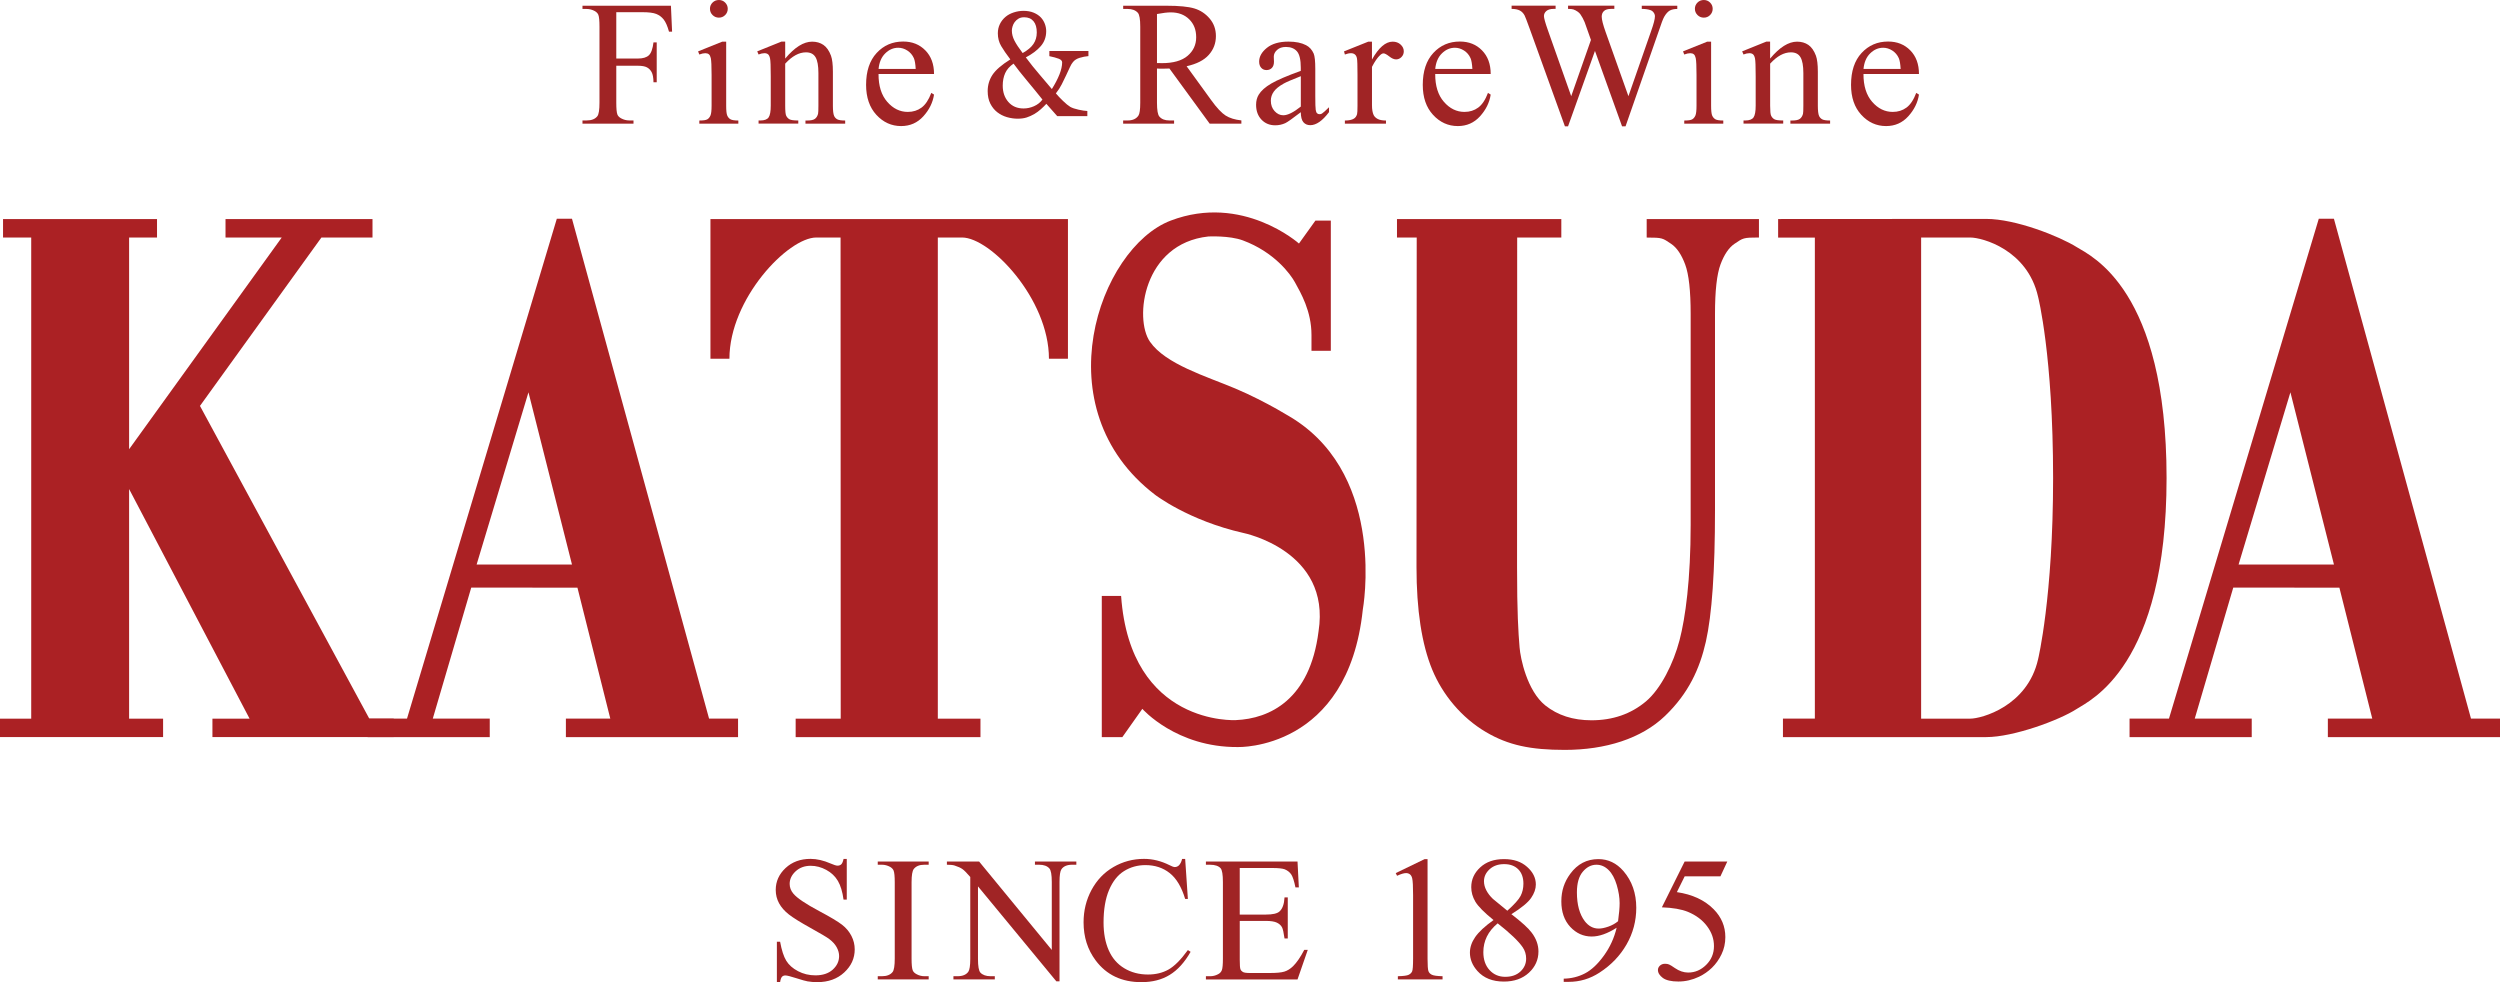 <svg width="140" height="55" viewBox="0 0 140 55" fill="none" xmlns="http://www.w3.org/2000/svg">
<g clip-path="url(#clip0_226_3057)">
<path d="M34.512 0.682V3.278H35.725C36.003 3.278 36.207 3.217 36.337 3.095C36.466 2.974 36.552 2.732 36.595 2.373H36.776V4.608H36.595C36.592 4.352 36.558 4.163 36.493 4.043C36.429 3.922 36.341 3.832 36.228 3.772C36.116 3.713 35.947 3.682 35.725 3.682H34.512V5.756C34.512 6.09 34.533 6.312 34.576 6.418C34.609 6.499 34.678 6.569 34.783 6.627C34.927 6.705 35.078 6.745 35.235 6.745H35.476V6.924H32.619V6.745H32.854C33.13 6.745 33.329 6.665 33.453 6.506C33.532 6.402 33.571 6.152 33.571 5.756V1.49C33.571 1.157 33.55 0.935 33.507 0.829C33.474 0.748 33.407 0.677 33.306 0.619C33.165 0.542 33.016 0.502 32.854 0.502H32.619V0.322H37.572L37.637 1.773H37.464C37.379 1.465 37.28 1.239 37.168 1.094C37.055 0.95 36.915 0.846 36.75 0.781C36.585 0.715 36.328 0.683 35.982 0.683H34.514L34.512 0.682Z" fill="#A02425"/>
<path d="M40.666 2.333V5.917C40.666 6.197 40.686 6.383 40.727 6.474C40.768 6.566 40.828 6.636 40.908 6.681C40.988 6.726 41.135 6.749 41.347 6.749V6.924H39.162V6.749C39.381 6.749 39.528 6.728 39.604 6.685C39.679 6.643 39.739 6.573 39.783 6.476C39.828 6.378 39.849 6.192 39.849 5.916V4.197C39.849 3.713 39.835 3.399 39.805 3.256C39.782 3.153 39.746 3.08 39.696 3.04C39.648 2.999 39.58 2.979 39.495 2.979C39.404 2.979 39.293 3.003 39.162 3.053L39.093 2.877L40.448 2.332H40.664L40.666 2.333ZM40.258 0C40.395 0 40.513 0.048 40.609 0.144C40.704 0.24 40.754 0.356 40.754 0.492C40.754 0.628 40.706 0.745 40.609 0.843C40.512 0.94 40.395 0.988 40.258 0.988C40.121 0.988 40.003 0.94 39.904 0.843C39.806 0.745 39.758 0.628 39.758 0.492C39.758 0.356 39.806 0.239 39.903 0.144C40 0.048 40.118 0 40.259 0H40.258Z" fill="#A02425"/>
<path d="M43.973 3.278C44.5 2.648 45.002 2.333 45.479 2.333C45.724 2.333 45.935 2.394 46.112 2.515C46.289 2.637 46.43 2.838 46.534 3.116C46.605 3.311 46.642 3.61 46.642 4.013V5.917C46.642 6.2 46.665 6.391 46.711 6.491C46.746 6.572 46.805 6.636 46.885 6.681C46.965 6.726 47.113 6.749 47.33 6.749V6.924H45.106V6.749H45.199C45.408 6.749 45.555 6.718 45.638 6.654C45.722 6.59 45.779 6.497 45.811 6.374C45.824 6.326 45.831 6.173 45.831 5.916V4.091C45.831 3.685 45.779 3.391 45.672 3.207C45.565 3.023 45.387 2.931 45.134 2.931C44.745 2.931 44.358 3.142 43.971 3.565V5.916C43.971 6.219 43.99 6.405 44.025 6.476C44.071 6.571 44.134 6.639 44.215 6.682C44.295 6.726 44.457 6.747 44.704 6.747V6.923H42.48V6.747H42.579C42.808 6.747 42.962 6.689 43.042 6.575C43.122 6.46 43.162 6.24 43.162 5.915V4.259C43.162 3.723 43.149 3.396 43.124 3.28C43.1 3.163 43.062 3.084 43.012 3.041C42.961 2.999 42.894 2.978 42.808 2.978C42.717 2.978 42.607 3.002 42.479 3.051L42.405 2.876L43.76 2.33H43.971V3.275L43.973 3.278Z" fill="#A02425"/>
<path d="M49.198 4.144C49.195 4.806 49.356 5.326 49.684 5.702C50.012 6.079 50.395 6.267 50.837 6.267C51.133 6.267 51.388 6.186 51.606 6.026C51.824 5.865 52.006 5.591 52.153 5.201L52.306 5.298C52.237 5.743 52.038 6.148 51.707 6.513C51.376 6.877 50.963 7.06 50.465 7.06C49.925 7.06 49.463 6.851 49.078 6.433C48.694 6.016 48.501 5.455 48.501 4.751C48.501 3.987 48.698 3.393 49.093 2.966C49.487 2.539 49.982 2.326 50.578 2.326C51.083 2.326 51.496 2.491 51.819 2.821C52.143 3.15 52.306 3.591 52.306 4.143H49.198V4.144ZM49.198 3.862H51.279C51.264 3.576 51.228 3.375 51.177 3.258C51.095 3.075 50.973 2.933 50.81 2.829C50.648 2.726 50.48 2.674 50.303 2.674C50.031 2.674 49.788 2.778 49.575 2.988C49.361 3.197 49.235 3.488 49.2 3.862H49.198Z" fill="#A02425"/>
<path d="M60.952 3.142C60.791 3.156 60.629 3.187 60.465 3.237C60.301 3.286 60.175 3.365 60.088 3.474C60.031 3.539 59.973 3.635 59.914 3.763C59.856 3.89 59.786 4.04 59.705 4.214C59.624 4.386 59.54 4.557 59.456 4.725C59.371 4.894 59.262 5.061 59.129 5.229C59.237 5.359 59.371 5.5 59.53 5.653C59.688 5.806 59.822 5.916 59.934 5.984C60.043 6.046 60.198 6.098 60.398 6.142C60.599 6.186 60.763 6.21 60.891 6.216V6.504H59.206L58.596 5.814C58.506 5.912 58.404 6.012 58.287 6.117C58.171 6.221 58.049 6.31 57.92 6.387C57.778 6.467 57.637 6.531 57.493 6.578C57.35 6.624 57.181 6.647 56.988 6.647C56.796 6.647 56.586 6.617 56.387 6.559C56.187 6.501 56.006 6.408 55.842 6.281C55.684 6.156 55.556 5.997 55.457 5.801C55.359 5.606 55.31 5.374 55.31 5.103C55.31 4.768 55.4 4.464 55.578 4.192C55.757 3.921 56.09 3.631 56.579 3.326C56.358 3.036 56.187 2.785 56.063 2.575C55.94 2.364 55.879 2.127 55.879 1.865C55.879 1.678 55.916 1.507 55.992 1.352C56.067 1.196 56.173 1.06 56.308 0.945C56.434 0.838 56.586 0.756 56.766 0.697C56.945 0.638 57.128 0.608 57.315 0.608C57.533 0.608 57.724 0.642 57.889 0.711C58.054 0.781 58.188 0.87 58.292 0.981C58.388 1.085 58.461 1.203 58.512 1.339C58.562 1.475 58.587 1.609 58.587 1.745C58.587 2.07 58.486 2.349 58.284 2.583C58.081 2.818 57.802 3.027 57.446 3.214C57.702 3.558 57.952 3.871 58.197 4.153C58.442 4.436 58.677 4.714 58.904 4.987C59.086 4.697 59.227 4.426 59.329 4.17C59.43 3.914 59.48 3.689 59.48 3.494C59.48 3.408 59.417 3.338 59.29 3.289C59.163 3.239 58.988 3.191 58.764 3.145V2.856H60.952V3.145V3.142ZM58.378 5.577C58.124 5.257 57.839 4.908 57.521 4.527C57.203 4.147 56.95 3.826 56.759 3.563C56.538 3.714 56.381 3.893 56.29 4.096C56.198 4.3 56.153 4.533 56.153 4.796C56.153 5.164 56.258 5.469 56.469 5.711C56.68 5.953 56.964 6.074 57.319 6.074C57.518 6.074 57.714 6.032 57.906 5.947C58.099 5.862 58.255 5.738 58.378 5.575V5.577ZM58.06 1.823C58.06 1.547 57.999 1.335 57.876 1.188C57.754 1.041 57.58 0.967 57.354 0.967C57.226 0.967 57.121 0.993 57.036 1.044C56.952 1.094 56.88 1.159 56.82 1.239C56.766 1.315 56.726 1.396 56.702 1.482C56.677 1.568 56.664 1.646 56.664 1.714C56.664 1.9 56.713 2.088 56.811 2.279C56.91 2.47 57.062 2.701 57.269 2.971C57.548 2.814 57.751 2.644 57.873 2.462C57.997 2.279 58.059 2.066 58.059 1.823H58.06Z" fill="#A02425"/>
<path d="M69.519 6.924H67.741L65.488 3.837C65.321 3.845 65.186 3.847 65.08 3.847C65.037 3.847 64.992 3.847 64.943 3.845C64.895 3.843 64.844 3.84 64.791 3.837V5.756C64.791 6.172 64.836 6.429 64.928 6.531C65.052 6.674 65.238 6.746 65.488 6.746H65.749V6.926H62.896V6.746H63.147C63.428 6.746 63.63 6.655 63.752 6.473C63.82 6.373 63.854 6.134 63.854 5.758V1.49C63.854 1.075 63.809 0.817 63.718 0.715C63.589 0.573 63.4 0.501 63.149 0.501H62.898V0.321H65.323C66.029 0.321 66.551 0.372 66.886 0.474C67.221 0.575 67.506 0.764 67.74 1.038C67.974 1.312 68.091 1.639 68.091 2.019C68.091 2.425 67.957 2.777 67.69 3.075C67.424 3.374 67.01 3.584 66.45 3.709L67.824 5.604C68.138 6.039 68.409 6.327 68.634 6.47C68.859 6.613 69.154 6.704 69.517 6.743V6.923L69.519 6.924ZM64.792 3.531C64.855 3.531 64.908 3.531 64.955 3.533C65 3.535 65.039 3.536 65.067 3.536C65.702 3.536 66.181 3.401 66.503 3.128C66.825 2.855 66.986 2.508 66.986 2.086C66.986 1.663 66.856 1.338 66.595 1.08C66.335 0.823 65.991 0.693 65.562 0.693C65.372 0.693 65.116 0.724 64.791 0.785V3.531H64.792Z" fill="#A02425"/>
<path d="M72.846 6.282C72.384 6.636 72.095 6.841 71.976 6.896C71.8 6.976 71.611 7.017 71.412 7.017C71.101 7.017 70.844 6.911 70.644 6.701C70.443 6.49 70.341 6.212 70.341 5.868C70.341 5.65 70.39 5.462 70.488 5.302C70.622 5.082 70.856 4.874 71.188 4.679C71.52 4.484 72.072 4.248 72.844 3.968V3.792C72.844 3.347 72.773 3.043 72.631 2.877C72.488 2.712 72.281 2.629 72.009 2.629C71.802 2.629 71.64 2.684 71.519 2.794C71.395 2.904 71.332 3.032 71.332 3.174L71.342 3.457C71.342 3.607 71.303 3.722 71.227 3.802C71.15 3.883 71.048 3.924 70.924 3.924C70.8 3.924 70.705 3.881 70.628 3.796C70.551 3.712 70.512 3.597 70.512 3.45C70.512 3.171 70.656 2.914 70.944 2.681C71.232 2.448 71.637 2.33 72.157 2.33C72.556 2.33 72.884 2.397 73.139 2.53C73.332 2.63 73.474 2.788 73.567 3.002C73.626 3.142 73.656 3.427 73.656 3.859V5.373C73.656 5.799 73.664 6.059 73.68 6.155C73.695 6.251 73.722 6.315 73.761 6.347C73.798 6.38 73.842 6.395 73.891 6.395C73.943 6.395 73.989 6.384 74.028 6.361C74.096 6.319 74.228 6.2 74.425 6.006V6.279C74.059 6.766 73.708 7.01 73.375 7.01C73.215 7.01 73.087 6.955 72.991 6.845C72.896 6.735 72.847 6.547 72.844 6.279L72.846 6.282ZM72.846 5.965V4.266C72.351 4.461 72.032 4.598 71.888 4.68C71.63 4.823 71.445 4.973 71.334 5.128C71.222 5.284 71.167 5.455 71.167 5.64C71.167 5.874 71.237 6.069 71.378 6.223C71.519 6.377 71.68 6.455 71.864 6.455C72.112 6.455 72.44 6.292 72.846 5.968V5.965Z" fill="#A02425"/>
<path d="M76.83 2.333V3.336C77.206 2.667 77.593 2.333 77.989 2.333C78.168 2.333 78.318 2.387 78.435 2.496C78.553 2.604 78.612 2.73 78.612 2.873C78.612 3 78.569 3.106 78.483 3.194C78.398 3.282 78.297 3.326 78.18 3.326C78.063 3.326 77.936 3.269 77.795 3.157C77.652 3.046 77.547 2.989 77.478 2.989C77.42 2.989 77.356 3.022 77.287 3.087C77.141 3.22 76.988 3.439 76.831 3.744V5.882C76.831 6.128 76.863 6.315 76.924 6.442C76.967 6.53 77.042 6.603 77.149 6.661C77.257 6.719 77.413 6.749 77.615 6.749V6.924H75.313V6.749C75.543 6.749 75.712 6.713 75.823 6.641C75.905 6.589 75.963 6.507 75.996 6.392C76.012 6.337 76.02 6.18 76.02 5.92V4.191C76.02 3.672 76.01 3.362 75.989 3.263C75.968 3.164 75.929 3.092 75.871 3.047C75.814 3.002 75.742 2.979 75.657 2.979C75.556 2.979 75.44 3.003 75.313 3.053L75.265 2.877L76.625 2.332H76.831L76.83 2.333Z" fill="#A02425"/>
<path d="M80.372 4.144C80.369 4.806 80.53 5.326 80.858 5.702C81.186 6.079 81.569 6.267 82.011 6.267C82.306 6.267 82.561 6.186 82.779 6.026C82.998 5.865 83.18 5.591 83.327 5.201L83.479 5.298C83.411 5.743 83.211 6.148 82.881 6.513C82.55 6.877 82.137 7.06 81.639 7.06C81.099 7.06 80.637 6.851 80.252 6.433C79.867 6.016 79.675 5.455 79.675 4.751C79.675 3.987 79.872 3.393 80.266 2.966C80.661 2.539 81.156 2.326 81.752 2.326C82.256 2.326 82.67 2.491 82.993 2.821C83.317 3.15 83.479 3.591 83.479 4.143H80.372V4.144ZM80.372 3.862H82.453C82.436 3.576 82.402 3.375 82.35 3.258C82.269 3.075 82.147 2.933 81.984 2.829C81.822 2.726 81.653 2.674 81.477 2.674C81.204 2.674 80.962 2.778 80.748 2.988C80.534 3.197 80.409 3.488 80.373 3.862H80.372Z" fill="#A02425"/>
<path d="M93.928 0.321V0.501C93.754 0.501 93.614 0.532 93.506 0.592C93.397 0.655 93.295 0.769 93.197 0.937C93.131 1.051 93.028 1.322 92.887 1.75L91.031 7.073H90.835L89.318 2.851L87.811 7.073H87.635L85.656 1.589C85.509 1.181 85.415 0.939 85.377 0.864C85.311 0.741 85.223 0.649 85.109 0.588C84.996 0.529 84.842 0.498 84.65 0.498V0.318H87.114V0.498H86.996C86.822 0.498 86.689 0.537 86.598 0.615C86.507 0.693 86.461 0.788 86.461 0.898C86.461 1.008 86.533 1.273 86.678 1.681L87.988 5.387L89.093 2.237L88.896 1.681L88.739 1.239C88.671 1.076 88.594 0.933 88.508 0.81C88.466 0.748 88.413 0.697 88.352 0.655C88.27 0.597 88.188 0.554 88.106 0.527C88.044 0.508 87.947 0.498 87.811 0.498V0.318H90.403V0.498H90.226C90.042 0.498 89.908 0.537 89.824 0.615C89.738 0.693 89.696 0.799 89.696 0.932C89.696 1.097 89.77 1.386 89.917 1.799L91.192 5.387L92.46 1.749C92.603 1.346 92.676 1.068 92.676 0.912C92.676 0.837 92.652 0.768 92.605 0.703C92.558 0.638 92.498 0.592 92.425 0.567C92.301 0.522 92.139 0.499 91.939 0.499V0.32H93.928V0.321Z" fill="#A02425"/>
<path d="M95.822 2.333V5.917C95.822 6.197 95.842 6.383 95.883 6.474C95.925 6.566 95.985 6.636 96.064 6.681C96.144 6.726 96.291 6.749 96.504 6.749V6.924H94.318V6.749C94.538 6.749 94.685 6.728 94.76 6.685C94.836 6.643 94.896 6.573 94.94 6.476C94.984 6.378 95.005 6.192 95.005 5.916V4.197C95.005 3.713 94.991 3.399 94.961 3.256C94.938 3.153 94.903 3.08 94.853 3.04C94.804 2.999 94.736 2.979 94.652 2.979C94.561 2.979 94.449 3.003 94.318 3.053L94.25 2.877L95.604 2.332H95.821L95.822 2.333ZM95.414 0C95.551 0 95.668 0.048 95.765 0.144C95.862 0.24 95.91 0.356 95.91 0.492C95.91 0.628 95.862 0.745 95.765 0.843C95.668 0.94 95.551 0.988 95.414 0.988C95.278 0.988 95.159 0.94 95.061 0.843C94.963 0.745 94.914 0.628 94.914 0.492C94.914 0.356 94.963 0.239 95.059 0.144C95.156 0.048 95.275 0 95.416 0H95.414Z" fill="#A02425"/>
<path d="M99.129 3.278C99.656 2.648 100.158 2.333 100.636 2.333C100.881 2.333 101.092 2.394 101.269 2.515C101.445 2.637 101.586 2.838 101.691 3.116C101.762 3.311 101.799 3.61 101.799 4.013V5.917C101.799 6.2 101.822 6.391 101.867 6.491C101.903 6.572 101.961 6.636 102.041 6.681C102.121 6.726 102.269 6.749 102.486 6.749V6.924H100.262V6.749H100.355C100.564 6.749 100.711 6.718 100.794 6.654C100.878 6.59 100.935 6.497 100.968 6.374C100.981 6.326 100.988 6.173 100.988 5.916V4.091C100.988 3.685 100.935 3.391 100.828 3.207C100.721 3.023 100.543 2.931 100.291 2.931C99.902 2.931 99.514 3.142 99.128 3.565V5.916C99.128 6.219 99.146 6.405 99.182 6.476C99.227 6.571 99.29 6.639 99.371 6.682C99.453 6.726 99.615 6.747 99.86 6.747V6.923H97.637V6.747H97.735C97.965 6.747 98.118 6.689 98.198 6.575C98.278 6.46 98.318 6.24 98.318 5.915V4.259C98.318 3.723 98.305 3.396 98.281 3.28C98.257 3.163 98.218 3.084 98.168 3.041C98.117 2.999 98.05 2.978 97.965 2.978C97.873 2.978 97.763 3.002 97.635 3.051L97.561 2.876L98.915 2.33H99.126V3.275L99.129 3.278Z" fill="#A02425"/>
<path d="M104.355 4.144C104.352 4.806 104.513 5.326 104.841 5.702C105.169 6.079 105.552 6.267 105.994 6.267C106.289 6.267 106.544 6.186 106.762 6.026C106.98 5.865 107.163 5.591 107.31 5.201L107.462 5.298C107.394 5.743 107.194 6.148 106.863 6.513C106.533 6.877 106.119 7.06 105.622 7.06C105.082 7.06 104.62 6.851 104.235 6.433C103.85 6.016 103.658 5.455 103.658 4.751C103.658 3.987 103.854 3.393 104.249 2.966C104.644 2.539 105.139 2.326 105.734 2.326C106.239 2.326 106.652 2.491 106.976 2.821C107.3 3.15 107.462 3.591 107.462 4.143H104.355V4.144ZM104.355 3.862H106.436C106.419 3.576 106.384 3.375 106.333 3.258C106.252 3.075 106.129 2.933 105.967 2.829C105.804 2.726 105.636 2.674 105.459 2.674C105.187 2.674 104.945 2.778 104.731 2.988C104.517 3.197 104.392 3.488 104.356 3.862H104.355Z" fill="#A02425"/>
<path d="M47.419 48.094V50.378H47.238C47.18 49.94 47.074 49.59 46.922 49.331C46.769 49.073 46.553 48.866 46.272 48.714C45.99 48.561 45.699 48.484 45.398 48.484C45.057 48.484 44.777 48.588 44.554 48.794C44.332 49.001 44.221 49.235 44.221 49.498C44.221 49.699 44.291 49.883 44.432 50.048C44.634 50.291 45.117 50.617 45.88 51.023C46.501 51.353 46.926 51.608 47.154 51.785C47.382 51.961 47.556 52.171 47.68 52.41C47.803 52.65 47.864 52.902 47.864 53.165C47.864 53.665 47.669 54.095 47.277 54.457C46.886 54.819 46.383 55 45.767 55C45.575 55 45.392 54.986 45.223 54.956C45.121 54.939 44.911 54.881 44.591 54.778C44.272 54.676 44.07 54.625 43.986 54.625C43.901 54.625 43.839 54.649 43.792 54.699C43.745 54.747 43.709 54.849 43.686 55H43.505V52.736H43.686C43.772 53.21 43.886 53.565 44.03 53.8C44.174 54.036 44.393 54.231 44.69 54.386C44.986 54.542 45.311 54.62 45.665 54.62C46.074 54.62 46.397 54.512 46.634 54.299C46.87 54.084 46.99 53.831 46.99 53.539C46.99 53.377 46.945 53.213 46.855 53.047C46.765 52.882 46.625 52.728 46.436 52.585C46.307 52.487 45.96 52.281 45.389 51.964C44.821 51.648 44.414 51.396 44.175 51.208C43.936 51.02 43.752 50.812 43.628 50.584C43.504 50.357 43.441 50.106 43.441 49.835C43.441 49.361 43.625 48.953 43.991 48.61C44.358 48.268 44.824 48.097 45.389 48.097C45.743 48.097 46.118 48.183 46.514 48.356C46.698 48.436 46.826 48.477 46.902 48.477C46.987 48.477 47.056 48.452 47.11 48.403C47.164 48.352 47.207 48.251 47.24 48.099H47.421L47.419 48.094Z" fill="#A02425"/>
<path d="M52.006 54.668V54.847H49.154V54.668H49.389C49.664 54.668 49.864 54.589 49.988 54.429C50.066 54.325 50.106 54.075 50.106 53.679V49.413C50.106 49.08 50.085 48.858 50.042 48.752C50.009 48.671 49.942 48.6 49.841 48.542C49.697 48.465 49.546 48.425 49.389 48.425H49.154V48.245H52.006V48.425H51.765C51.493 48.425 51.297 48.504 51.171 48.664C51.09 48.769 51.048 49.018 51.048 49.413V53.679C51.048 54.014 51.07 54.235 51.113 54.341C51.145 54.422 51.214 54.492 51.319 54.55C51.46 54.628 51.609 54.668 51.765 54.668H52.006Z" fill="#A02425"/>
<path d="M53.024 48.245H54.83L58.9 53.197V49.389C58.9 48.984 58.854 48.73 58.763 48.63C58.642 48.494 58.451 48.425 58.188 48.425H57.957V48.245H60.275V48.425H60.04C59.759 48.425 59.558 48.51 59.441 48.678C59.369 48.783 59.333 49.019 59.333 49.389V54.955H59.156L54.767 49.637V53.703C54.767 54.109 54.812 54.362 54.9 54.463C55.024 54.598 55.216 54.668 55.474 54.668H55.709V54.847H53.392V54.668H53.623C53.908 54.668 54.109 54.583 54.227 54.415C54.298 54.311 54.335 54.074 54.335 53.703V49.111C54.143 48.888 53.996 48.739 53.896 48.668C53.797 48.598 53.65 48.53 53.457 48.469C53.362 48.439 53.218 48.425 53.026 48.425V48.245H53.024Z" fill="#A02425"/>
<path d="M66.369 48.094L66.521 50.34H66.369C66.166 49.668 65.876 49.184 65.499 48.889C65.123 48.593 64.671 48.446 64.145 48.446C63.703 48.446 63.304 48.558 62.948 48.78C62.591 49.002 62.311 49.357 62.105 49.845C61.9 50.331 61.799 50.938 61.799 51.66C61.799 52.257 61.896 52.776 62.088 53.214C62.281 53.653 62.572 53.989 62.959 54.222C63.347 54.456 63.79 54.573 64.288 54.573C64.72 54.573 65.102 54.481 65.431 54.297C65.761 54.113 66.125 53.75 66.521 53.204L66.674 53.302C66.34 53.89 65.951 54.32 65.505 54.593C65.06 54.866 64.531 55.001 63.92 55.001C62.817 55.001 61.963 54.596 61.357 53.784C60.905 53.18 60.68 52.469 60.68 51.652C60.68 50.993 60.828 50.388 61.126 49.835C61.424 49.282 61.833 48.855 62.356 48.552C62.879 48.25 63.448 48.097 64.067 48.097C64.549 48.097 65.022 48.214 65.491 48.448C65.627 48.52 65.726 48.555 65.786 48.555C65.874 48.555 65.951 48.524 66.017 48.463C66.102 48.376 66.162 48.254 66.198 48.099H66.37L66.369 48.094Z" fill="#A02425"/>
<path d="M69.425 48.606V51.216H70.887C71.266 51.216 71.52 51.16 71.648 51.045C71.818 50.895 71.914 50.632 71.934 50.256H72.115V52.554H71.934C71.888 52.233 71.842 52.026 71.797 51.936C71.738 51.823 71.641 51.734 71.507 51.669C71.373 51.604 71.167 51.571 70.889 51.571H69.426V53.747C69.426 54.04 69.439 54.217 69.466 54.28C69.492 54.344 69.537 54.393 69.603 54.432C69.669 54.468 69.793 54.488 69.977 54.488H71.106C71.482 54.488 71.755 54.463 71.925 54.41C72.095 54.358 72.259 54.256 72.415 54.104C72.618 53.903 72.826 53.599 73.038 53.193H73.235L72.661 54.849H67.531V54.669H67.766C67.922 54.669 68.072 54.632 68.212 54.557C68.316 54.505 68.387 54.427 68.426 54.324C68.463 54.221 68.483 54.007 68.483 53.686V49.397C68.483 48.978 68.44 48.719 68.354 48.622C68.236 48.492 68.041 48.426 67.766 48.426H67.531V48.247H72.661L72.735 49.693H72.544C72.475 49.346 72.398 49.108 72.316 48.978C72.231 48.848 72.109 48.749 71.945 48.681C71.814 48.633 71.583 48.608 71.252 48.608H69.426L69.425 48.606Z" fill="#A02425"/>
<path d="M78.161 48.893L79.781 48.11H79.943V53.685C79.943 54.056 79.959 54.286 79.99 54.376C80.021 54.467 80.086 54.538 80.184 54.586C80.282 54.634 80.482 54.662 80.783 54.668V54.847H78.28V54.668C78.593 54.661 78.797 54.634 78.888 54.587C78.979 54.541 79.044 54.477 79.079 54.398C79.115 54.319 79.133 54.081 79.133 53.685V50.12C79.133 49.64 79.116 49.331 79.085 49.196C79.062 49.093 79.021 49.016 78.96 48.967C78.9 48.919 78.826 48.893 78.741 48.893C78.62 48.893 78.452 48.944 78.235 49.044L78.161 48.893Z" fill="#A02425"/>
<path d="M83.638 51.523C83.11 51.095 82.771 50.751 82.618 50.491C82.466 50.231 82.39 49.962 82.39 49.682C82.39 49.254 82.557 48.885 82.891 48.575C83.224 48.265 83.668 48.11 84.221 48.11C84.774 48.11 85.19 48.254 85.516 48.544C85.843 48.832 86.007 49.162 86.007 49.532C86.007 49.778 85.918 50.03 85.742 50.287C85.565 50.543 85.197 50.846 84.637 51.194C85.213 51.635 85.595 51.983 85.78 52.236C86.028 52.567 86.153 52.916 86.153 53.282C86.153 53.746 85.975 54.143 85.619 54.473C85.263 54.802 84.794 54.968 84.215 54.968C83.584 54.968 83.09 54.771 82.737 54.378C82.455 54.062 82.315 53.719 82.315 53.346C82.315 53.053 82.413 52.763 82.611 52.476C82.809 52.189 83.15 51.871 83.635 51.525L83.638 51.523ZM83.869 51.707C83.596 51.934 83.395 52.182 83.264 52.449C83.133 52.717 83.067 53.006 83.067 53.319C83.067 53.737 83.183 54.072 83.414 54.324C83.645 54.576 83.938 54.702 84.295 54.702C84.651 54.702 84.93 54.603 85.144 54.405C85.357 54.207 85.464 53.966 85.464 53.684C85.464 53.45 85.401 53.241 85.277 53.056C85.045 52.712 84.576 52.263 83.869 51.707ZM84.409 51.001C84.801 50.651 85.05 50.373 85.154 50.171C85.258 49.969 85.311 49.739 85.311 49.483C85.311 49.142 85.214 48.875 85.022 48.681C84.828 48.487 84.566 48.391 84.232 48.391C83.898 48.391 83.626 48.487 83.417 48.678C83.207 48.87 83.103 49.094 83.103 49.35C83.103 49.518 83.146 49.688 83.233 49.856C83.32 50.024 83.442 50.185 83.603 50.338L84.409 51V51.001Z" fill="#A02425"/>
<path d="M87.568 54.984V54.805C87.992 54.798 88.389 54.7 88.755 54.511C89.121 54.321 89.476 53.989 89.818 53.515C90.16 53.042 90.398 52.52 90.532 51.953C90.018 52.281 89.553 52.445 89.138 52.445C88.671 52.445 88.27 52.265 87.935 51.906C87.602 51.547 87.435 51.071 87.435 50.477C87.435 49.883 87.602 49.384 87.935 48.933C88.337 48.384 88.863 48.11 89.51 48.11C90.056 48.11 90.525 48.333 90.914 48.781C91.392 49.337 91.631 50.022 91.631 50.836C91.631 51.57 91.45 52.254 91.087 52.889C90.723 53.524 90.217 54.05 89.57 54.468C89.043 54.812 88.468 54.984 87.847 54.984H87.568ZM90.611 51.591C90.669 51.17 90.699 50.832 90.699 50.579C90.699 50.263 90.645 49.924 90.537 49.558C90.428 49.193 90.276 48.913 90.078 48.718C89.88 48.523 89.654 48.425 89.402 48.425C89.111 48.425 88.856 48.555 88.637 48.815C88.417 49.075 88.307 49.462 88.307 49.975C88.307 50.659 88.453 51.195 88.743 51.581C88.956 51.86 89.218 52 89.529 52C89.68 52 89.858 51.964 90.064 51.892C90.27 51.821 90.451 51.72 90.608 51.591H90.611Z" fill="#A02425"/>
<path d="M96.729 48.245L96.345 49.073H94.343L93.905 49.959C94.772 50.087 95.46 50.406 95.966 50.918C96.401 51.359 96.619 51.879 96.619 52.476C96.619 52.824 96.548 53.145 96.405 53.44C96.263 53.736 96.083 53.988 95.868 54.196C95.653 54.403 95.412 54.57 95.147 54.697C94.77 54.876 94.384 54.965 93.988 54.965C93.591 54.965 93.298 54.897 93.117 54.763C92.936 54.628 92.844 54.48 92.844 54.317C92.844 54.227 92.882 54.146 92.957 54.075C93.033 54.006 93.127 53.971 93.242 53.971C93.328 53.971 93.402 53.983 93.466 54.01C93.53 54.036 93.638 54.102 93.792 54.21C94.037 54.378 94.287 54.463 94.538 54.463C94.921 54.463 95.258 54.319 95.547 54.031C95.836 53.744 95.982 53.394 95.982 52.982C95.982 52.571 95.852 52.21 95.594 51.865C95.336 51.52 94.978 51.253 94.524 51.064C94.167 50.918 93.681 50.833 93.065 50.81L94.341 48.244H96.727L96.729 48.245Z" fill="#A02425"/>
<path fill-rule="evenodd" clip-rule="evenodd" d="M11.198 22.731L17.999 13.301H20.86V12.266H12.629V13.301H15.777L7.23 25.156V13.301H8.793V12.266H0.17V13.301H1.748V40.244H0V41.276H9.133V40.244H7.23V27.386L13.976 40.244H11.896V41.276H22.048V40.244H20.681L11.198 22.731Z" fill="#AB2124"/>
<path fill-rule="evenodd" clip-rule="evenodd" d="M59.805 12.268V20.088H58.741C58.741 16.734 55.462 13.3 53.874 13.3H52.518V40.244H54.906V41.279H44.557V40.244H47.08L47.072 13.3H45.717C44.128 13.3 40.848 16.734 40.848 20.088H39.785V12.268H59.806H59.805Z" fill="#AB2124"/>
<path fill-rule="evenodd" clip-rule="evenodd" d="M121.328 26.769C121.328 16.208 117.118 14.346 116.295 13.837C115.312 13.226 112.874 12.259 111.227 12.259L99.575 12.266V13.305H101.632V40.243H99.845V41.278H111.227C112.766 41.278 115.342 40.322 116.295 39.702C117.038 39.22 121.328 37.33 121.328 26.769ZM114.974 26.769C114.974 33.45 114.132 36.921 114.132 36.921C113.536 39.555 110.959 40.244 110.339 40.244H107.583V13.301H110.339C111.003 13.301 113.536 13.98 114.132 16.617C114.132 16.617 114.974 19.901 114.974 26.77" fill="#AB2124"/>
<path fill-rule="evenodd" clip-rule="evenodd" d="M31.691 41.278H41.331V40.243H39.708L32.031 12.249H31.182L22.792 40.243H20.586V41.278H27.426V40.243H24.236L26.39 32.904L32.337 32.91L34.177 40.243H31.69V41.278H31.691ZM26.691 31.613L29.594 21.969L32.031 31.613H26.691Z" fill="#AB2124"/>
<path fill-rule="evenodd" clip-rule="evenodd" d="M130.361 41.278H140V40.243H138.376L130.699 12.249H129.852L121.462 40.243H119.255V41.278H126.097V40.243H122.906L125.063 32.904L131.006 32.91L132.847 40.243H130.36V41.278H130.361ZM125.361 31.613L128.263 21.969L130.701 31.613H125.361Z" fill="#AB2124"/>
<path d="M92.214 13.3V12.268H98.501V13.3C97.614 13.3 97.615 13.328 97.128 13.656C96.814 13.87 96.555 14.254 96.348 14.808C96.143 15.363 96.04 16.287 96.04 17.581V28.573C96.04 31.972 95.869 34.425 95.528 35.936C95.186 37.443 94.561 38.829 93.239 40.094C91.918 41.362 89.911 41.994 87.627 41.994C85.72 41.994 84.469 41.737 83.207 40.992C81.855 40.194 80.787 38.915 80.202 37.494C79.617 36.07 79.324 34.157 79.324 31.752L79.336 13.301H78.231V12.269H87.434V13.301H84.962L84.955 31.752C84.955 34.342 85.026 35.4 85.096 36.248C85.141 36.86 85.516 38.684 86.538 39.505C87.228 40.054 88.084 40.336 89.123 40.336C90.314 40.336 91.329 39.985 92.169 39.282C93.007 38.577 93.713 37.154 94.055 35.849C94.382 34.594 94.677 32.457 94.677 29.385V17.584C94.677 16.29 94.576 15.364 94.37 14.811C94.164 14.257 93.903 13.872 93.59 13.659C93.101 13.331 93.105 13.303 92.217 13.303" fill="#AB2124"/>
<path d="M74.526 19.638V12.354H73.663L72.742 13.638C72.742 13.638 69.582 10.821 65.559 12.354C61.537 13.889 58.355 22.876 64.685 27.708C64.685 27.708 66.548 29.149 69.629 29.846C69.629 29.846 74.549 30.831 73.838 35.36C73.356 39.184 71.103 40.245 69.212 40.326C69.212 40.326 63.297 40.675 62.782 33.371H61.7V41.278H62.852L63.971 39.695C63.971 39.695 65.868 41.861 69.322 41.835C69.322 41.835 75.487 42.038 76.317 34.136C76.317 34.136 77.659 26.824 72.482 23.487C72.482 23.487 70.957 22.509 69.175 21.756C67.547 21.071 65.271 20.395 64.399 19.138C63.501 17.844 64.013 13.639 67.669 13.243C67.669 13.243 68.843 13.182 69.597 13.461C71.363 14.116 72.263 15.348 72.514 15.804C72.846 16.407 73.443 17.42 73.443 18.759V19.643H74.525L74.526 19.638Z" fill="#AB2124"/>
</g>
<defs>
<clipPath id="clip0_226_3057">
<rect width="140" height="55" fill="white"/>
</clipPath>
</defs>
</svg>
